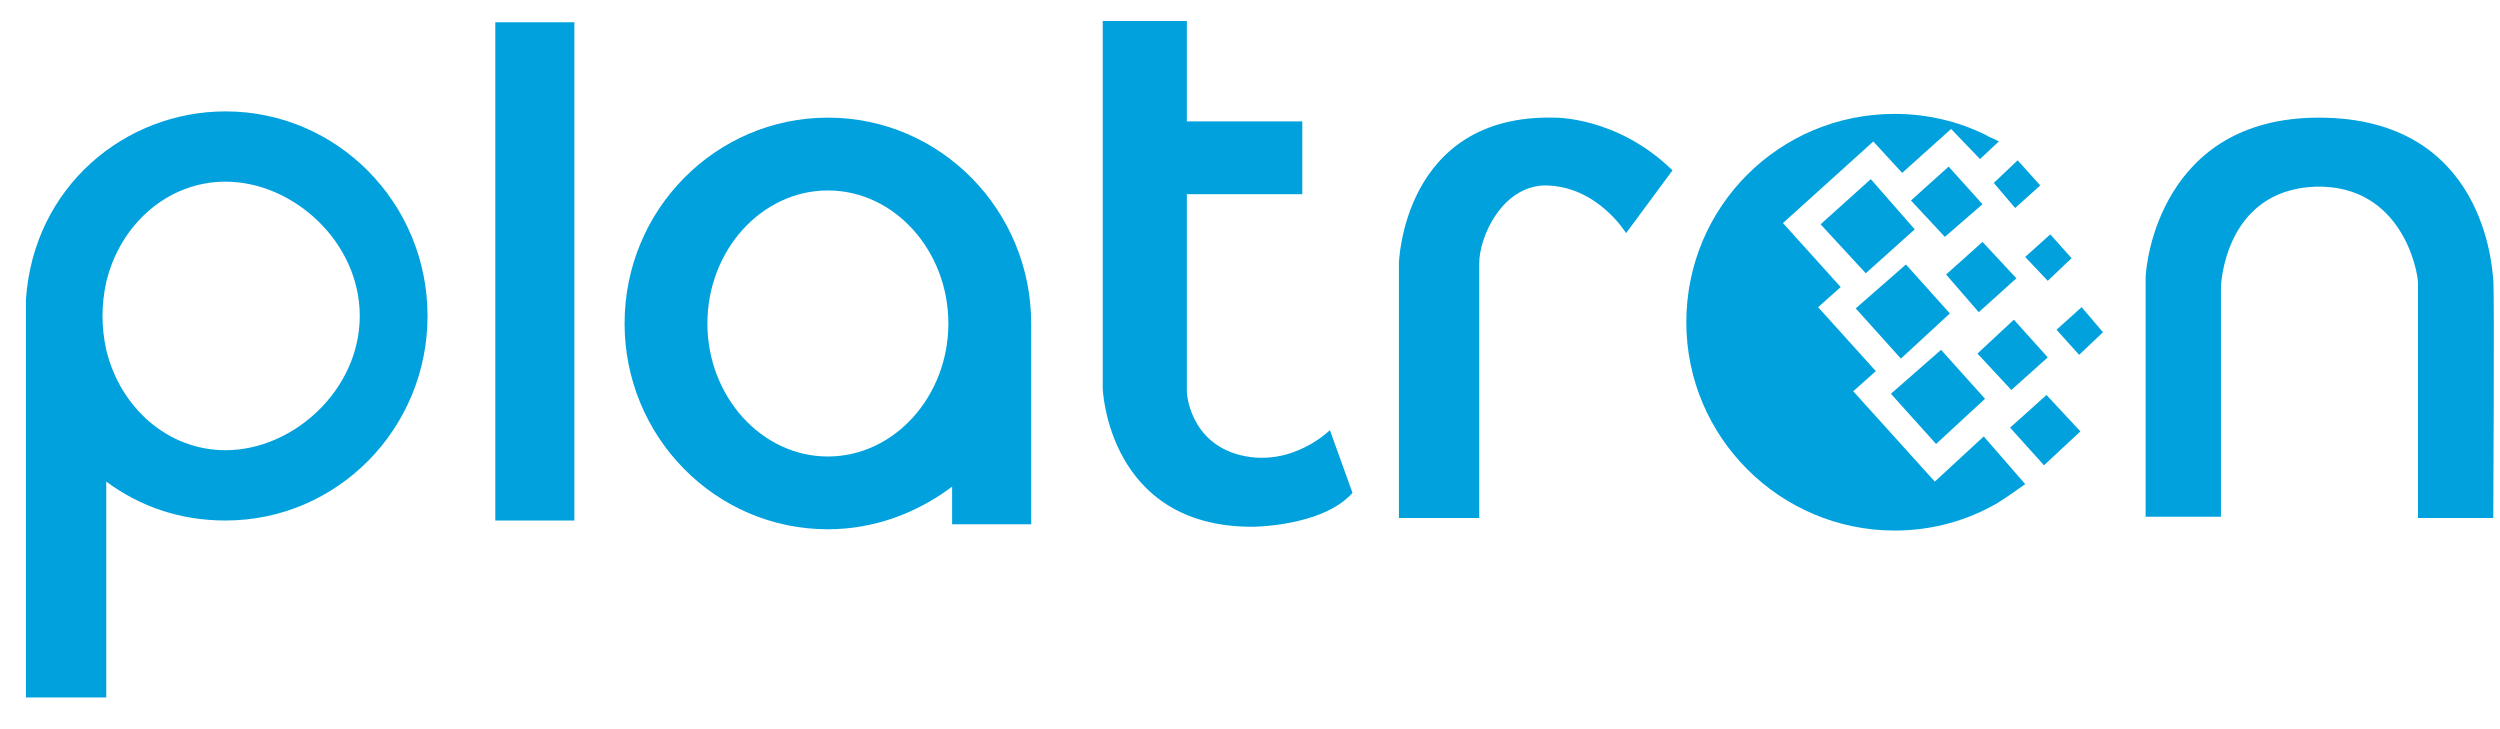 <svg width="72" height="21" viewBox="0 0 72 21" fill="none" xmlns="http://www.w3.org/2000/svg">
<g id="Group">
<g id="Group_2">
<path id="Vector" d="M0.747 10.075V20.087H3.06V13.87C4.036 14.593 5.193 14.991 6.494 14.991C9.711 14.991 12.313 12.352 12.313 9.099C12.313 5.846 9.711 3.208 6.494 3.208C3.602 3.208 0.964 5.376 0.747 8.629V10.075ZM6.494 12.966C4.831 12.966 3.458 11.738 3.06 10.075C2.988 9.75 2.952 9.424 2.952 9.099C2.952 8.774 2.988 8.448 3.06 8.123C3.458 6.46 4.831 5.232 6.494 5.232C8.446 5.232 10.361 6.967 10.361 9.099C10.361 11.232 8.446 12.966 6.494 12.966Z" fill="#00A1DD"/>
</g>
<g id="Group_3">
<path id="Vector_2" d="M16.542 0.641H14.265V14.991H16.542V0.641Z" fill="#00A1DD"/>
</g>
<g id="Group_4">
<path id="Vector_3" d="M29.698 9.316C29.698 6.063 27.096 3.388 23.843 3.388C20.626 3.388 17.988 6.027 17.988 9.316C17.988 12.569 20.59 15.243 23.843 15.243C25.18 15.243 26.409 14.774 27.421 14.015V15.099H29.698V9.316ZM23.843 13.147C21.927 13.147 20.373 11.412 20.373 9.316C20.373 7.219 21.927 5.485 23.843 5.485C25.759 5.485 27.313 7.219 27.313 9.316C27.313 11.412 25.759 13.147 23.843 13.147Z" fill="#00A1DD"/>
</g>
<g id="Group_5">
<path id="Vector_4" d="M38.301 12.388C38.301 12.388 37.217 13.472 35.735 13.111C34.253 12.749 34.181 11.304 34.181 11.304V5.593H37.506V3.497H34.181V0.605H31.759V11.195C31.759 11.195 31.903 15.171 36.06 15.171C36.06 15.171 38.084 15.171 38.952 14.195L38.301 12.388Z" fill="#00A1DD"/>
</g>
<g id="Group_6">
<path id="Vector_5" d="M42.602 7.581V14.918H40.289V7.581C40.289 7.581 40.397 3.28 44.77 3.388C44.77 3.388 46.578 3.352 48.168 4.906L46.831 6.714C46.831 6.714 45.999 5.34 44.481 5.34C43.252 5.376 42.602 6.822 42.602 7.581Z" fill="#00A1DD"/>
</g>
<g id="Group_7">
<path id="Vector_6" d="M66.782 3.388C62.228 3.388 61.794 7.581 61.794 8.015C61.794 8.448 61.794 14.882 61.794 14.882H63.963V8.268C63.963 8.268 64.035 5.485 66.674 5.376C69.168 5.304 69.638 7.798 69.638 8.159C69.638 8.485 69.638 14.918 69.638 14.918H71.806C71.806 14.918 71.843 8.34 71.806 8.051C71.77 7.762 71.59 3.388 66.782 3.388Z" fill="#00A1DD"/>
</g>
<g id="Group_8">
<g id="Group_9">
<path id="Vector_7" fill-rule="evenodd" clip-rule="evenodd" d="M54.566 3.28C55.506 3.28 56.409 3.497 57.204 3.894C57.313 3.967 57.457 4.003 57.566 4.075L57.024 4.581L56.192 3.714L54.783 4.979L53.951 4.075L51.349 6.424L53.012 8.268L52.361 8.846L54.024 10.689L53.373 11.268L55.722 13.87L57.132 12.569L58.325 13.942C58.072 14.123 57.819 14.304 57.53 14.485C56.662 14.991 55.65 15.28 54.566 15.28C51.277 15.28 48.566 12.605 48.566 9.28C48.566 5.954 51.241 3.28 54.566 3.28Z" fill="#00A1DD"/>
</g>
<g id="Group_10">
<path id="Vector_8" fill-rule="evenodd" clip-rule="evenodd" d="M53.445 8.882L54.891 7.617L56.156 9.027L54.746 10.328L53.445 8.882Z" fill="#00A1DD"/>
</g>
<g id="Group_11">
<path id="Vector_9" fill-rule="evenodd" clip-rule="evenodd" d="M54.458 11.34L55.903 10.075L57.168 11.485L55.759 12.786L54.458 11.34Z" fill="#00A1DD"/>
</g>
<g id="Group_12">
<path id="Vector_10" fill-rule="evenodd" clip-rule="evenodd" d="M52.433 6.46L53.879 5.159L55.144 6.605L53.734 7.87L52.433 6.46Z" fill="#00A1DD"/>
</g>
<g id="Group_13">
<path id="Vector_11" fill-rule="evenodd" clip-rule="evenodd" d="M55.036 5.774L56.12 4.798L57.096 5.882L56.011 6.822L55.036 5.774Z" fill="#00A1DD"/>
</g>
<g id="Group_14">
<path id="Vector_12" fill-rule="evenodd" clip-rule="evenodd" d="M56.951 10.183L57.999 9.207L58.975 10.292L57.927 11.232L56.951 10.183Z" fill="#00A1DD"/>
</g>
<g id="Group_15">
<path id="Vector_13" fill-rule="evenodd" clip-rule="evenodd" d="M57.891 12.316L58.939 11.376L59.915 12.424L58.867 13.4L57.891 12.316Z" fill="#00A1DD"/>
</g>
<g id="Group_16">
<path id="Vector_14" fill-rule="evenodd" clip-rule="evenodd" d="M58.325 7.4L59.048 6.75L59.662 7.436L58.975 8.087L58.325 7.4Z" fill="#00A1DD"/>
</g>
<g id="Group_17">
<path id="Vector_15" fill-rule="evenodd" clip-rule="evenodd" d="M57.421 5.268L58.108 4.617L58.759 5.34L58.036 5.991L57.421 5.268Z" fill="#00A1DD"/>
</g>
<g id="Group_18">
<path id="Vector_16" fill-rule="evenodd" clip-rule="evenodd" d="M59.228 9.497L59.951 8.846L60.566 9.569L59.879 10.219L59.228 9.497Z" fill="#00A1DD"/>
</g>
<g id="Group_19">
<path id="Vector_17" fill-rule="evenodd" clip-rule="evenodd" d="M56.048 7.906L57.096 6.967L58.072 8.015L56.988 8.991L56.048 7.906Z" fill="#00A1DD"/>
</g>
</g>
</g>
</svg>
